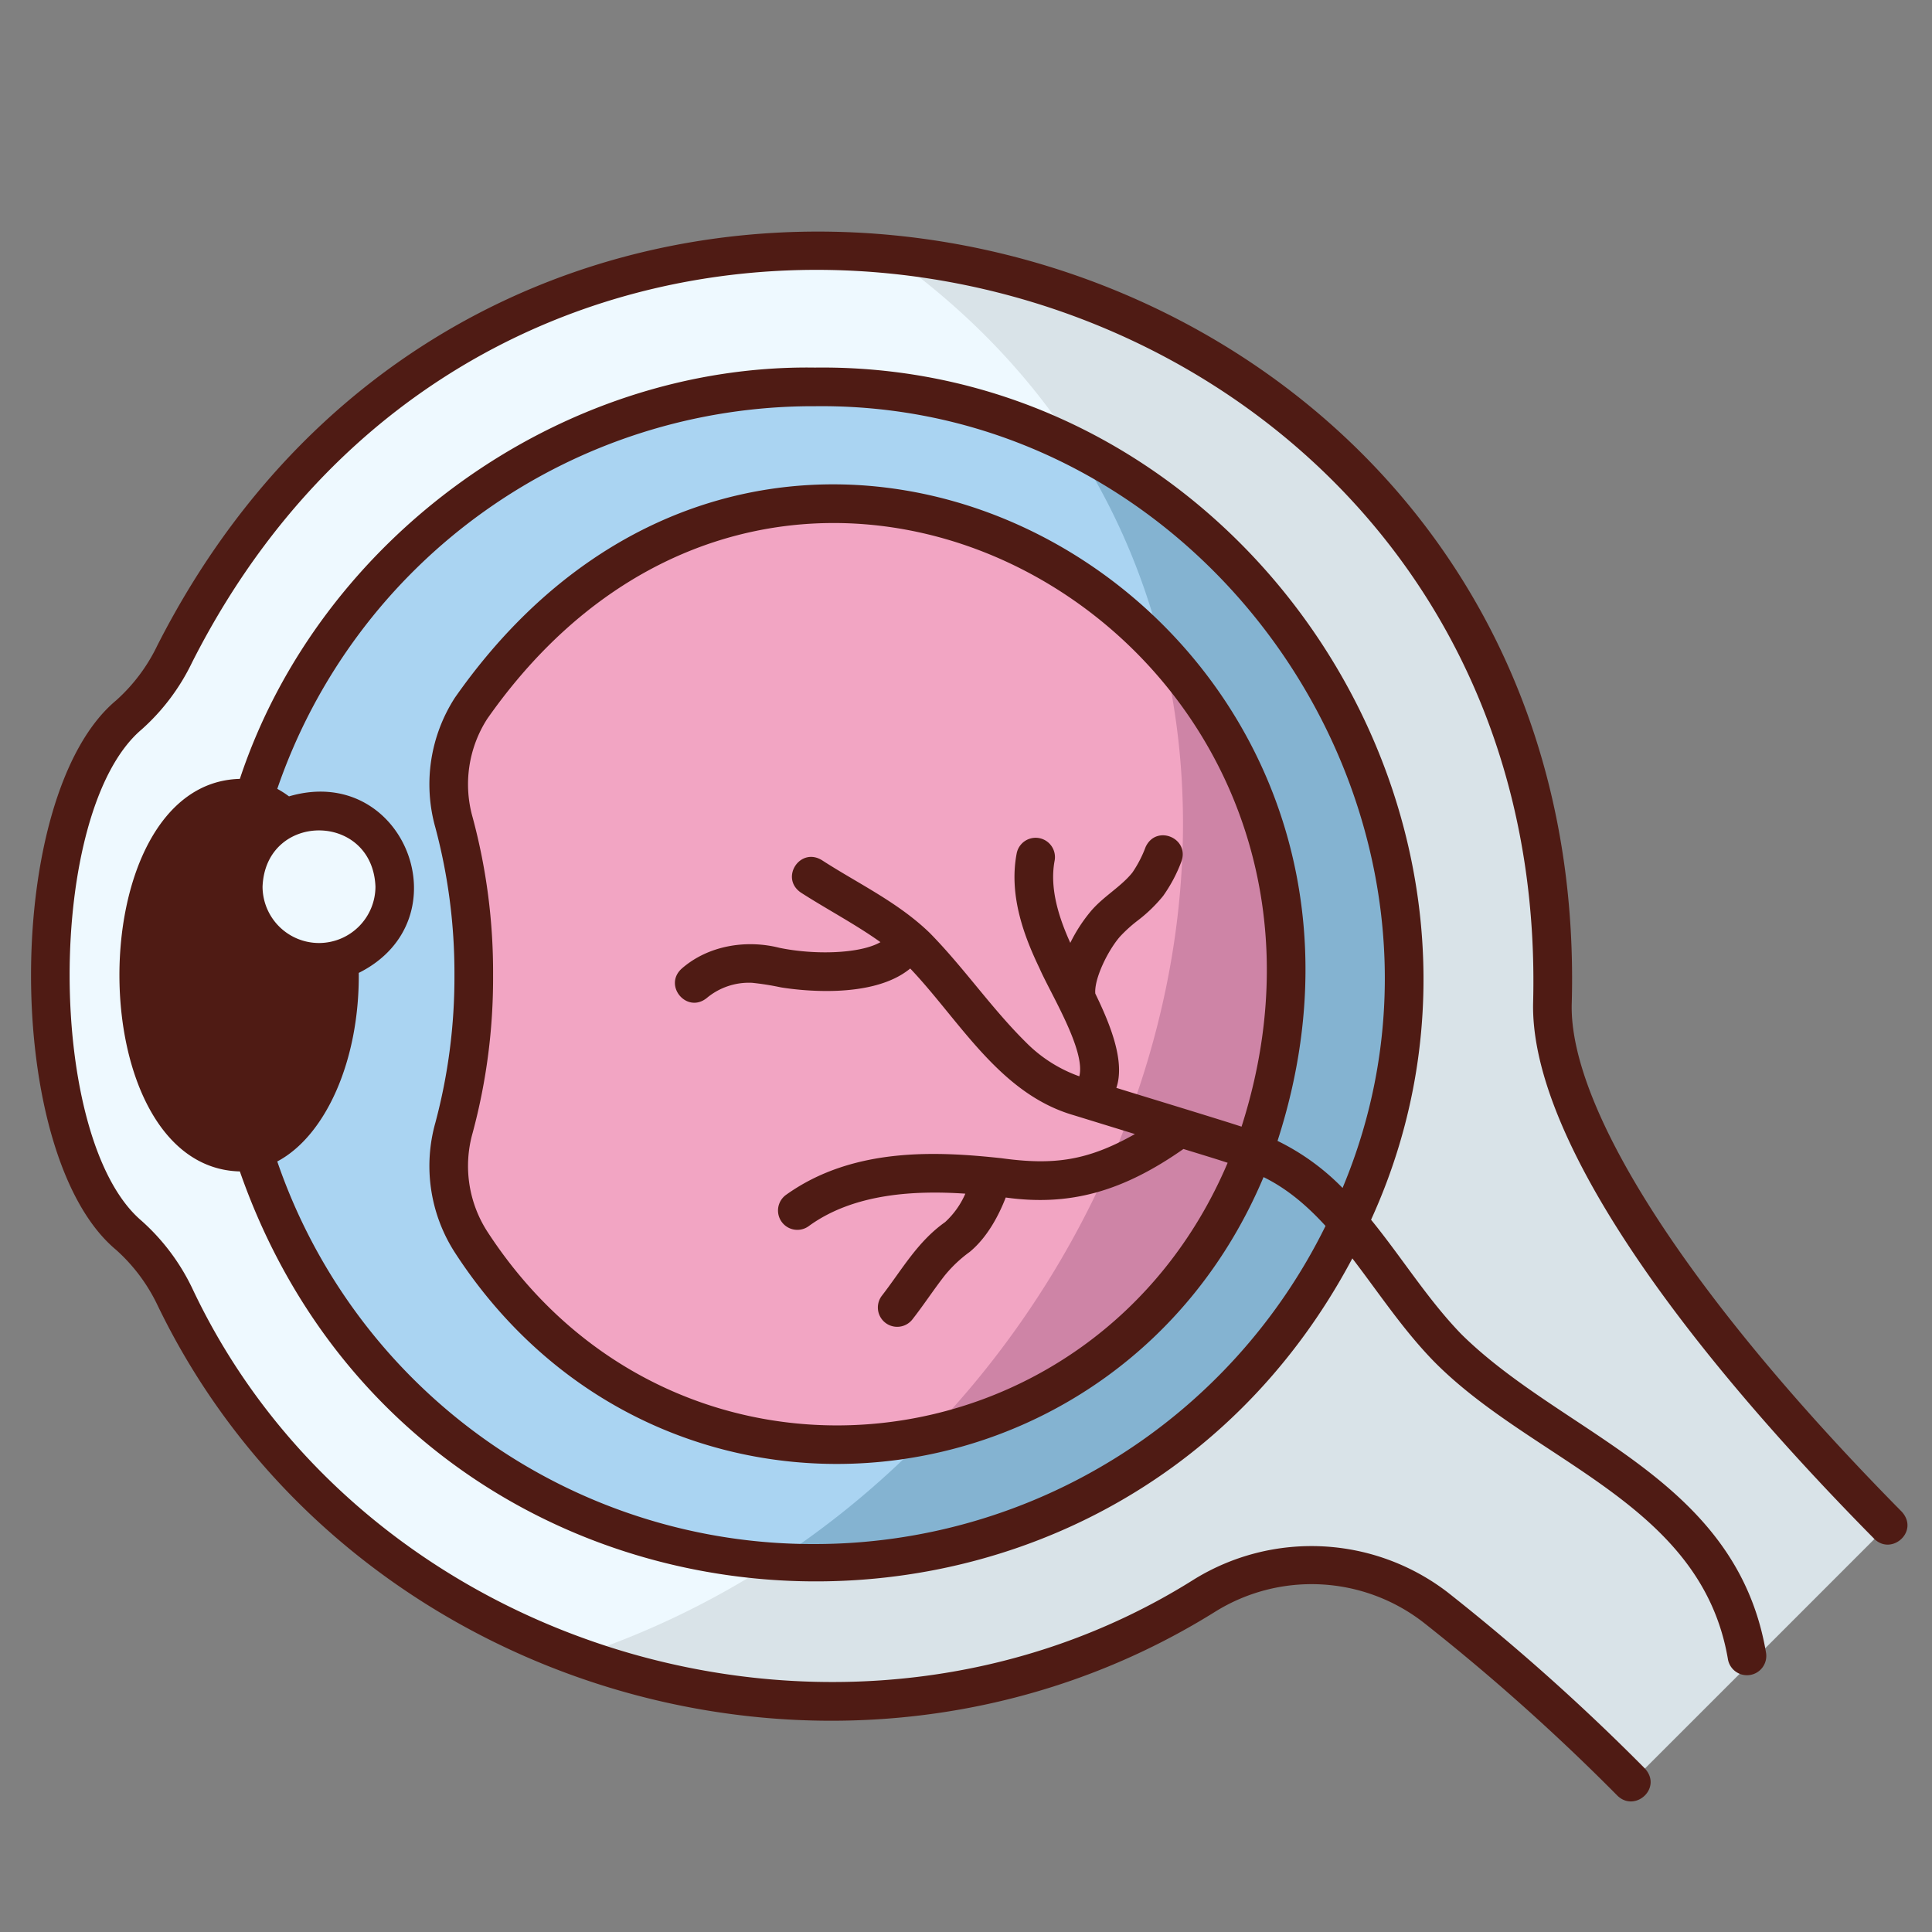 <svg height="512" viewBox="0 0 500 500" width="512" xmlns="http://www.w3.org/2000/svg"><rect x="0" y="0" width="500" height="500" fill="#808080" stroke="none"/><g id="Layer_7" data-name="Layer 7"><path d="m488.61 394.73-33.23 33.24-33.24 33.23a549.5 549.5 0 0 0 -50.62-45.2 52.5 52.5 0 0 0 -59.75-3.08 187.994 187.994 0 0 1 -266.56-77.43 50.7 50.7 0 0 0 -11.88-15.8c-12.01-10.5-20.52-36.68-20.52-67.32s8.51-56.84 20.52-67.33a50.325 50.325 0 0 0 11.87-15.79 188 188 0 0 1 169.06-104.9q7.26.015 14.39.56a187.694 187.694 0 0 1 173.26 187.46c0 2.47-.05 4.92-.15 7.37a50.65 50.65 0 0 0 2.96 18.97c7.37 20.69 27.73 59.86 83.89 116.02z" fill="#eef9ff"/><path d="m488.61 394.73-33.23 33.24-33.24 33.23a549.5 549.5 0 0 0 -50.62-45.2 52.5 52.5 0 0 0 -59.75-3.08 188.355 188.355 0 0 1 -162.89 15.92c156.23-51.26 219.75-266.76 79.77-363.93a187.694 187.694 0 0 1 173.26 187.46c0 2.47-.05 4.92-.15 7.37a50.65 50.65 0 0 0 2.96 18.97c7.37 20.69 27.73 59.86 83.89 116.02z" fill="#d9e3e8"/><path d="m363.15 252.37a152.238 152.238 0 0 1 -152.24 152.23q-5.385 0-10.67-.37a152.259 152.259 0 1 1 162.91-151.86z" fill="#aad4f2"/><path d="m363.15 252.37a152.238 152.238 0 0 1 -152.24 152.23q-5.385 0-10.67-.37c97.06-63 137.56-195.95 78.16-288.36a152.25 152.25 0 0 1 84.75 136.5z" fill="#84b3d1"/><path d="m332.73 252.37c0 59.17-40.03 108.48-93.1 119.5a109.782 109.782 0 0 1 -22.49 2.31c-39.5 0-74.37-20.88-95.22-52.74a36.452 36.452 0 0 1 -4.42-29.57 149.548 149.548 0 0 0 5.11-39.5 149.569 149.569 0 0 0 -5.11-39.51 36.452 36.452 0 0 1 4.42-29.57c20.85-31.86 55.72-52.74 95.22-52.74 32.93 0 62.65 14.51 83.71 37.8a124.969 124.969 0 0 1 31.88 84.02z" fill="#f2a5c3"/><path d="m332.73 252.37c0 59.17-40.03 108.48-93.1 119.5 53.42-54.81 78.24-133.91 61.22-203.52a124.969 124.969 0 0 1 31.88 84.02z" fill="#ce84a6"/><ellipse cx="61.779" cy="252.367" fill="#4f1b14" rx="26.071" ry="45.81"/><circle cx="82.558" cy="229.443" fill="#eef9ff" r="19.609"/></g><g id="Layer_7_copy_2" fill="#4f1b14" data-name="Layer 7 copy 2"><path d="m492.148 391.2c-57.36-58.1-85.947-105.312-85.389-131.262 6.063-207.978-271.924-277.871-366.04-92.895a45.34 45.34 0 0 1 -10.679 14.234c-29.317 24.434-29.369 117.723-.004 142.175a45.409 45.409 0 0 1 10.688 14.248c48.554 100.837 178.631 138.7 273.655 79.477a47.225 47.225 0 0 1 54.073 2.762 548.963 548.963 0 0 1 50.155 44.8c4.594 4.415 11.7-2.036 7.071-7.072a559 559 0 0 0 -51.078-45.613 57.876 57.876 0 0 0 -65.433-3.4c-88.929 56.125-214.617 20.133-259.473-75.375a55.373 55.373 0 0 0 -13.075-17.353c-24.762-21.057-24.831-106.018.005-127.114a55.3 55.3 0 0 0 13.066-17.342c88.97-175.82 352.246-108.724 347.08 88.083-.678 31.844 32.126 81.835 88.31 138.72 4.52 4.411 11.72-2.001 7.068-7.073z"/><path d="m407.252 367.291c-10.116-6.7-20.577-13.628-29.023-21.97-8.672-8.92-15.473-19.943-23.4-29.652 46.336-101.469-31.962-221.932-143.921-220.538-65.966-.957-128.165 44.088-148.834 106.444-41.569 1.047-41.544 100.557 0 101.593 45.765 131.092 223.837 143.148 287.909 22.5 6.889 8.975 13.08 18.429 21.153 26.707 25.835 26.162 69.16 36.516 76.046 77.005a5 5 0 0 0 4.924 4.168 5.1 5.1 0 0 0 .839-.07 5 5 0 0 0 4.1-5.763c-5.22-30.906-27.879-45.915-49.793-60.424zm-324.694-123.239a14.626 14.626 0 0 1 -14.609-14.609c.8-19.381 28.419-19.374 29.218 0a14.626 14.626 0 0 1 -14.609 14.609zm-41.848 8.318c.256-25.359 11.438-43.81 24.4-40.257-15.4 15.3-4.215 42.237 17.721 41.932-.491 23.481-11.111 39.135-21.051 39.135-10.18 0-21.07-16.398-21.07-40.81zm170.2 147.23a146.541 146.541 0 0 1 -139.153-99.015c12.486-6.616 21.306-26.1 21.089-48.8 27.592-13.785 11.782-54.454-18.054-45.685a25.632 25.632 0 0 0 -3.033-1.946 146.544 146.544 0 0 1 139.151-99.024c102.925-1.23 176.182 107.689 136.545 202.311a60.7 60.7 0 0 0 -16.832-12.178c44.513-137.589-127.416-236.763-212.89-114.707a41.336 41.336 0 0 0 -5.055 33.632 145.808 145.808 0 0 1 4.931 38.178 145.8 145.8 0 0 1 -4.931 38.178 41.332 41.332 0 0 0 5.056 33.632c53.272 82.05 172.054 68.728 209.271-19.544 6.187 3.038 11.34 7.492 16.043 12.639a147.411 147.411 0 0 1 -132.138 82.329zm78-118.059c2.273-6.725-1.395-16.07-5.446-24.4-.343-3.707 3.148-11.009 6.372-14.733a36.671 36.671 0 0 1 4.527-4.117 38.574 38.574 0 0 0 6.659-6.427 39.05 39.05 0 0 0 4.664-8.748c2.389-6.159-6.439-9.91-9.208-3.9a30.6 30.6 0 0 1 -3.405 6.583c-2.936 3.689-7.578 6.224-10.8 10.065a40.6 40.6 0 0 0 -5.28 8.149c-2.845-6.3-5.439-13.974-4.058-21.264a5 5 0 0 0 -9.826-1.861c-2.091 11.037 2.053 21.66 5.914 29.7 2.844 6.545 12.016 21.268 10.3 27.96a36.708 36.708 0 0 1 -13.775-8.759c-8.962-8.855-16.03-19.285-24.913-28.328-8.255-8-18.56-12.78-27.973-18.88-5.657-3.4-10.862 4.663-5.4 8.414 6.784 4.365 14.2 8.243 20.6 12.833-5.381 3.077-17.267 3.316-26.158 1.464-8.6-2.181-18.42-.6-25.248 5.358-4.906 4.378 1.285 11.785 6.449 7.642a17.016 17.016 0 0 1 11.747-3.943 70.586 70.586 0 0 1 7.434 1.181c4.28.7 23.607 3.275 33.479-4.881 12.863 13.543 23.145 32.451 42.342 37.977l15.81 4.867c-12.346 6.98-21.124 8.1-34.539 6.252-16.315-1.752-38.265-3.05-55.778 9.5a5 5 0 0 0 5.9 8.076c11.749-8.578 27.749-9.26 40.528-8.4a21.6 21.6 0 0 1 -5.233 7.359c-7.168 5.058-11.2 12.382-16.342 19.018a5 5 0 0 0 7.877 6.161c2.92-3.727 5.521-7.728 8.374-11.374a34.078 34.078 0 0 1 6.452-6.089c4.69-3.866 7.648-9.742 9.326-14.08 16.83 2.347 30.519-1.726 45.994-12.56 3.383 1.05 8.116 2.47 11.44 3.573-34.322 80.871-142.742 93.022-191.616 17.771a31.335 31.335 0 0 1 -3.783-25.5 153.742 153.742 0 0 0 5.291-40.836 153.74 153.74 0 0 0 -5.291-40.835 31.336 31.336 0 0 1 3.784-25.5c78.62-112.18 235.649-20.716 195.211 105.551-4.234-1.431-27.681-8.56-32.4-10.039z"/></g></svg>